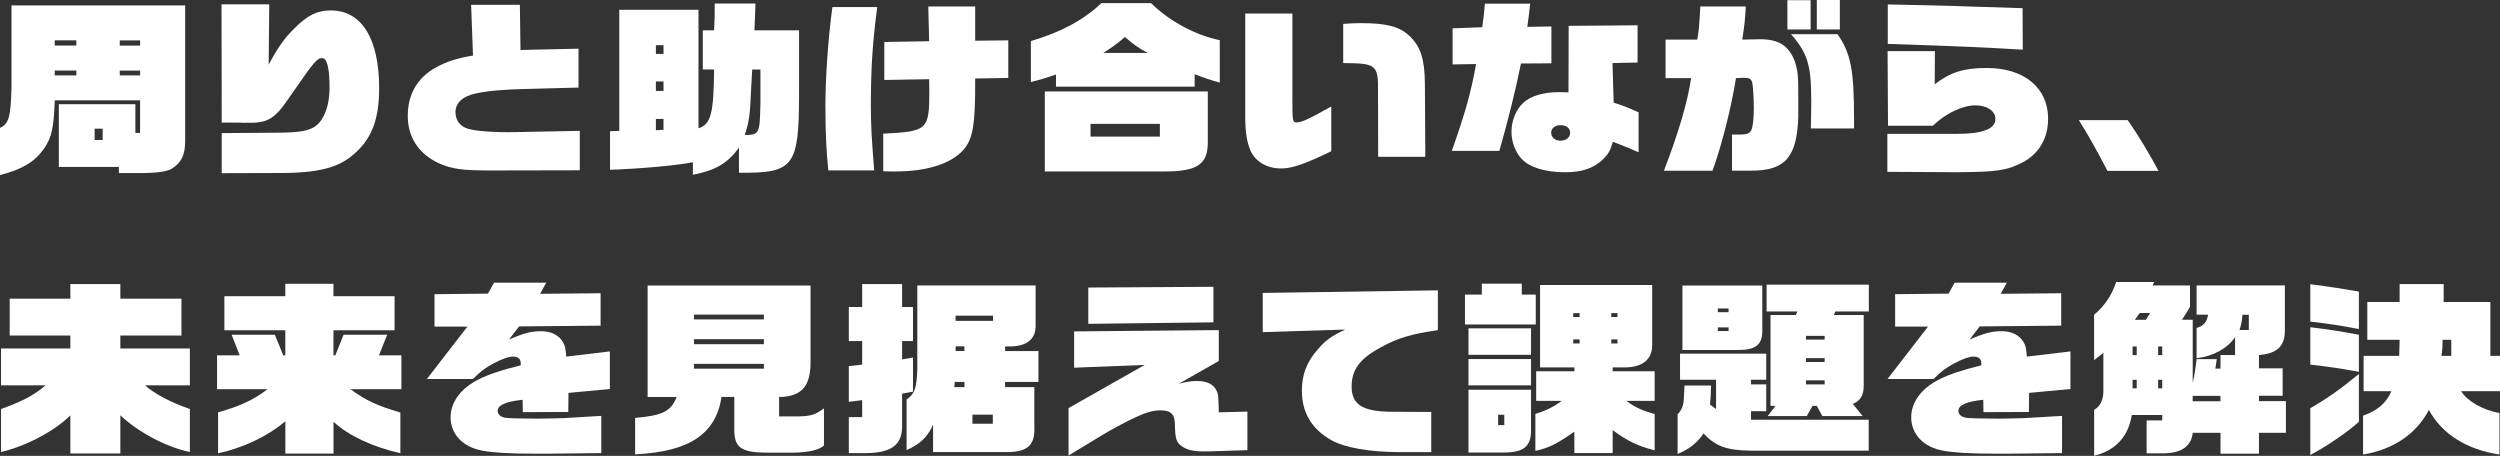 <?xml version="1.0" encoding="UTF-8"?><svg id="_レイヤー_1" xmlns="http://www.w3.org/2000/svg" viewBox="0 0 534.69 97.5"><rect x="0" y="0" width="534.69" height="97.5" fill="#333333" stroke="none"/><defs><style>.cls-1{fill:#fff;stroke-width:0px;}</style></defs><path class="cls-1" d="m0,27.36c1.89-.87,2.29-2.34,2.46-8.67V1.15h37.14v29.06c0,2.93-.84,4.63-2.86,5.86-.92.59-3.04.91-6.12.95h-5.19v-1.31h-12.85v-13.42h16.37v6.14h1.01v-6.97H11.71c-.22,5.98-.62,7.84-2.29,10.33-2.02,2.85-4.62,4.4-9.42,5.66v-10.1ZM16.33,9.74v-1.11h-4.62v1.11h4.62Zm0,6.38v-1.03h-4.62v1.03h4.62Zm5.63,13.82v-2.42h-1.72v2.42h1.72Zm8.01-20.19v-1.11h-4.36v1.11h4.36Zm0,6.38v-1.03h-4.36v1.03h4.36Z"/><path class="cls-1" d="m47.43,28.47l10.47-.08c5.41,0,7.44-.24,9.02-1.07,2.2-1.11,3.56-4.43,3.56-8.59s-.53-6.3-1.58-6.3-1.67.67-6.07,7.05c-2.16,3.13-2.46,3.48-3.04,4.16-1.41,1.54-2.55,2.22-4.18,2.46-.97.16-1.1.16-3.48.16l-1.28-.04h-3.43l-.04-25.3h10.21l-.13,12.91c1.98-3.68,3.3-5.58,5.46-7.72,2.82-2.85,4.93-3.88,7.83-3.88,6.6,0,10.34,6.02,10.34,16.63,0,7.13-1.8,11.36-6.21,14.77-3.08,2.34-7.31,3.33-14.35,3.37l-13.11.04v-8.55Z"/><path class="cls-1" d="m94.03,35c-4.44-2.02-6.82-5.58-6.82-10.22s2.11-8.16,5.85-10.25c2.38-1.35,4.58-2.06,8.1-2.65l-.4-10.85h10.43l.13,9.66,12.41-.28v8.32l-9.15.24c-6.64.12-10.17.44-12.89,1.03-2.73.59-4.27,2.02-4.27,3.96,0,1.62.79,2.85,2.29,3.44,1.19.51,4.66.87,8.8.87,1.41,0,1.58,0,2.9-.04l12.59-.24v8.43l-19.32.04c-5.9,0-8.1-.36-10.65-1.47Z"/><path class="cls-1" d="m148.2,34.69c-3.26.67-11,1.39-17.73,1.62v-8.24l1.98-.08V2.1h16.94v25.34c2.64-.83,3.26-3.13,3.34-12.59h-2.42V6.49h2.42c.13-2.61.13-3.01.13-5.74h8.71c-.09,2.89-.09,3.21-.22,5.74h9.55v13.78c-.04,15.36-1.1,16.79-12.85,16.67v-5.38c-2.38,3.33-4.97,4.87-9.86,5.82v-2.69Zm-6.29-23.16v-1.86h-1.63v1.86h1.63Zm0,7.92v-2.02h-1.63v2.02h1.63Zm0,8.32v-2.34h-1.63v2.42l1.63-.08Zm20.73-5.42v-7.48h-1.76c-.09,1.39-.13,2.65-.18,3.09-.31,7.01-.4,7.6-1.41,10.93,3.12-.08,3.21-.32,3.34-6.53Z"/><path class="cls-1" d="m176.53,22.97c0-6.26.57-14.61,1.5-21.46h9.59c-1.01,7.68-1.36,13.03-1.36,20.95,0,4.16.13,6.89.71,13.98h-9.81c-.44-4.16-.62-8.39-.62-13.46Zm12.37,13.66v-8.04c9.51-.48,9.86-.79,9.86-9.19,0-.44,0-1.19-.04-2.46l-9.59.16v-8.12l9.59-.16-.18-7.44h10.03v7.33l7.08-.08v8.04l-7.08.12c.04,10.69-.53,13.46-3.17,15.92-2.82,2.57-7.66,3.96-13.95,3.96-.57,0-1.45,0-2.55-.04Z"/><path class="cls-1" d="m225.85,15.92c-2.11.75-3.43,1.15-5.37,1.62v-8.75c6.47-1.94,11.22-4.47,15.09-8.12h10.61c3.96,3.88,9.46,6.85,14.7,7.92v9.07c-1.98-.55-3.12-.91-5.37-1.78v2.65h-29.66v-2.61Zm-2.38,3.64h34.85v10.93c0,4.63-2.24,6.18-9.2,6.18h-25.66v-17.11Zm24.6,9.66v-2.73h-14.83v2.73h14.83Zm-2.6-17.9c-2.11-1.15-2.9-1.7-4.88-3.41-1.54,1.35-2.51,2.06-4.62,3.41h9.51Z"/><path class="cls-1" d="m267.39,32.07c-.7-1.66-1.06-3.88-1.06-6.85V2.89h10.08v17.98c0,5.03.04,5.31.88,5.31,1.1,0,2.55-.67,7.44-3.41v9.58c-5.76,2.77-8.36,3.68-10.74,3.68-3.04,0-5.59-1.5-6.6-3.96Zm27.33-12.28c.09-5.94-.31-6.26-7.44-6.3V5.11c1.63-.12,2.46-.16,3.74-.16,5.5,0,8.23.71,10.34,2.65,2.46,2.3,3.34,4.99,3.39,10.26l.09,15.68h-10.08l-.04-13.74Z"/><path class="cls-1" d="m315.7,13.7l-5.02.08v-7.72l6.34-.24c.35-2.46.35-2.81.57-5.03h9.68l-.26,2.26-.35,2.69,5.15-.08v7.88l-6.51.04c-1.23,6.02-2.64,11.68-4.62,18.69h-10.17c2.9-8.24,4.05-12.28,5.19-18.57Zm9.77,20.31c-1.41-1.5-2.2-3.68-2.2-5.86,0-2.34.97-4.75,2.55-6.18,1.58-1.46,4.27-2.26,7.57-2.26.48,0,1.32,0,2.07.04l.04-14.22,14.74-.12v7.96l-5.37.12.26,8.47c1.89.59,2.6.87,5.33,2.06v8.55c-1.58-.71-2.29-.99-5.5-2.26-.53,1.86-.97,2.65-2.16,3.8-1.98,1.9-4.49,2.73-8.1,2.73-4.18,0-7.57-1.03-9.24-2.85Zm10.34-5.62c0-.99-.79-1.62-2.03-1.62s-2.02.67-2.02,1.62.79,1.7,1.98,1.7,2.07-.67,2.07-1.7Z"/><path class="cls-1" d="m361.68,16.71h-5.46v-8.24h6.78c.4-2.38.4-2.61.66-7.09h9.72c-.13,2.69-.26,3.92-.75,7.09,3.04-.08,3.21-.08,3.79-.08,2.6,0,4.44.59,5.68,1.86,1.19,1.19,1.94,2.81,2.29,4.99.18,1.03.22,2.46.22,5.58v4.24c-.31,8.51-2.73,11.44-10.08,11.44h-4.09v-7.72h1.54c1.45,0,1.98-.16,2.42-.67s.7-2.46.7-4.91c0-2.14-.18-5.03-.35-5.58-.22-.75-.62-.99-1.8-.99-.26,0-1.06.04-1.67.08-.92,6.02-3.17,14.89-5.02,19.8h-10.38c3.21-8.39,5.06-14.73,5.81-19.8ZM382.28.04h4.97v6.26h-4.97V.04Zm5.1,21.18c0-7.29-.84-9.94-4.31-13.9h9.95c2.86,4.2,3.52,7.6,3.52,18.41v1.74h-9.24c.04-2.49.09-3.88.09-6.26Zm1.19-21.22h4.93v6.3h-4.93V0Z"/><path class="cls-1" d="m403.66,36.75v-8.12h14.88c5.54,0,8.23-1.07,8.23-3.21,0-1.66-1.76-2.89-4.27-2.89-2.77,0-6.34,1.7-9.11,4.36h-9.59l-.09-15.96h10.12l-.04,7.09c3.43-2.61,6.21-3.48,11.18-3.48,7.92,0,13.07,4.24,13.07,10.81,0,4.24-1.94,7.56-5.54,9.42-3.3,1.7-5.46,2.02-14.17,2.06l-14.65-.08Zm.09-27.36V.95c8.54.16,10.65.24,13.91.32,2.99.12,5.99.2,8.93.28.62.04,2.51.08,5.99.2l.04,8.87c-8.89-.51-12.01-.67-28.87-1.23Z"/><path class="cls-1" d="m444.62,25.7h10.43c2.16,3.01,4.97,7.72,6.6,10.85h-10.91c-2.38-4.59-4.27-7.92-6.12-10.85Z"/><path class="cls-1" d="m15.05,88.83c-3.3,3.33-9.5,6.61-14.83,7.84v-9.19c4.67-1.7,6.95-2.89,9.55-5.07H.22v-7.88h14.83v-2.77H2.07v-7.88h12.98v-3.13h10.69v3.13h13.07v7.88h-13.07v2.77h14.87v7.88h-9.59c1.89,1.74,5.54,3.68,9.59,5.07v9.19c-4.97-1.03-10.87-4.12-14.87-7.84v8.16h-10.69v-8.16Z"/><path class="cls-1" d="m61.03,90.09c-3.74,3.21-9.11,5.74-14.39,6.85v-8.75c4.71-1.31,7.79-2.77,10.56-4.95h-10.78v-7.25h4.84l-1.72-4.4h9.24l1.8,4.4h.44v-5.35h-13.03v-7.29h13.03v-2.65h10.3v2.65h13.07v7.29h-13.07v5.35h.4l1.76-4.4h9.33l-1.76,4.4h4.8v7.25h-10.91c3.43,2.46,5.59,3.48,10.69,4.99v8.71c-6.12-1.43-11-3.72-14.3-6.73v6.81h-10.3v-6.93Z"/><path class="cls-1" d="m103.23,96.39c-4.18-.71-6.86-3.52-6.86-7.13,0-3.29,2.24-6.26,6.07-8.16,2.16-1.07,4.8-1.94,8.93-2.97v-.44c0-.95-.57-1.42-1.72-1.42-.88,0-2.33.51-4.18,1.5-1.76.95-2.69,1.66-4.31,3.29h-9.86l8.67-11.21h-7.04v-6.93l11.44-.12,1.28-2.34h11.18l-1.32,2.38,12.94-.12v6.93l-17.43.16-2.16,2.81c3.21-1.39,4.8-1.78,6.87-1.78s3.78.79,4.67,2.34c.44.67.57,1.35.7,3.09l9.33-1.11v8.04l-8.85.83-.04,4.08-9.73.04-.04-2.65c-3.65.4-5.33,1.15-5.33,2.38,0,.71.57,1.27,1.58,1.46.48.12,3.52.2,7.08.2,1.5,0,4.4-.08,5.54-.12l7.96-.47v7.96l-11.18.12h-3.08c-5.37,0-8.67-.2-11.13-.63Z"/><path class="cls-1" d="m135.83,89.38c5.9-.51,7.66-1.39,8.89-4.47h-6.21v-23.84h34.85v16.35c0,5.07-1.8,7.21-6.16,7.48h-.57v4.16h3.92c2.9-.04,3.79-.32,5.68-1.74v7.96c-1.01.95-3.26,1.46-6.6,1.54h-5.85c-5.32-.08-6.78-1.15-6.73-5.07v-6.85h-2.73c-1.23,7.96-6.91,11.72-18.48,12.27v-7.8Zm27.55-21.07v-1.03h-14.96v1.03h14.96Zm0,5.31v-1.07h-14.96v1.07h14.96Zm0,5.23v-1.03h-14.96v1.03h14.96Z"/><path class="cls-1" d="m181.54,89.22h2.86v-3.64l-2.86.36v-7.64l2.86-.32v-5.03h-2.86v-7.29h2.86v-4.91h8.54v4.91h2.33v7.29h-2.33v3.92l2.33-.4v7.29l-2.33.44v7.29c-.13,3.76-2.46,5.38-7.7,5.42h-3.7v-7.68Zm18.04,1.54c-1.06,2.57-2.82,4.28-5.68,5.5v-10.81c1.76-1.27,2.16-2.42,2.29-6.49v-17.9h25.3v8.87c-.09,2.65-1.94,4.08-5.24,4.16h-1.28v.99h7.13v6.61h-7.13v1.11h6.25v8.47c.18,3.76-1.28,5.27-5.33,5.42h-16.33v-5.94Zm6.69-7.96v-1.11h-2.07l-.09,1.11h2.16Zm6.12-14.18v-1.11h-8.01v1.11h8.01Zm-6.12,6.45v-.99h-1.89v.99h1.89Zm6.07,15.56v-1.94h-4.36v1.94h4.36Z"/><path class="cls-1" d="m228.54,87.28l16.28-9.23-15.09.59v-7.76l30.94-.28v6.61l-8.58,4.87c1.85-.48,2.73-.59,3.96-.59,2.25,0,3.61.75,4.27,2.34.26.71.26,1.03.35,4.36l6.12-.16v8.24l-7.22.24c-1.1.04-1.89.04-2.16.04-2.07,0-3.52-.32-4.58-1.07-1.23-.79-1.5-1.66-1.54-4.67-.04-2.26-.88-3.05-3.12-3.05-1.54,0-3.21.48-5.59,1.62-1.72.79-5.24,2.69-6.78,3.64l-7.26,4.4v-10.14Zm4.22-25.78l26.76-.16v7.6l-26.76.32v-7.76Z"/><path class="cls-1" d="m284.73,94.13c-4.18-2.34-6.29-5.9-6.29-10.57,0-3.44,1.06-6.22,3.43-8.87,1.67-1.94,2.95-2.85,5.85-4.2l-17.65.55v-8.39l37.45-.55v8.51c-5.72.83-8.54,1.66-12.28,3.72-4.4,2.38-6.16,4.75-6.16,8.32,0,3.96,2.38,5.42,8.93,5.42l8.1.04v8.59h-6.64c-6.43,0-11.93-.95-14.74-2.57Z"/><path class="cls-1" d="m313.32,63.01h3.61v-2.34h8.54v2.34h2.99v6.38h-15.14v-6.38Zm.75,7.21h13.38v5.66h-13.38v-5.66Zm0,6.57h13.38v5.62h-13.38v-5.62Zm0,6.57h13.38v8.87c-.04,3.25-1.63,4.51-5.59,4.55h-7.79v-13.42Zm7.66,7.56v-2.22h-1.32v2.22h1.32Zm15.01,1.39c-3.92,2.73-5.5,3.48-8.36,4.12v-7.92c2.07-.59,4.05-1.54,5.63-2.77h-5.46v-6.33h8.18v-.83h-7.35v-17.62h23.98v12.59c.13,3.21-1.94,4.99-5.81,5.03h-2.64v.83h8.98v6.33h-6.07c1.98,1.43,3.48,2.1,6.07,2.81v7.76c-3.56-.91-5.72-1.9-8.98-4.32v4.91h-8.19v-4.59Zm1.1-24.51v-.83h-1.36v.83h1.36Zm0,5.66v-.87h-1.36v.87h1.36Zm8.1-5.66v-.83h-1.32v.83h1.32Zm0,5.66v-.87h-1.32v.87h1.32Z"/><path class="cls-1" d="m358.78,88.63c.71-.75,1.01-1.31,1.23-2.26.09-.4.09-.63.18-2.18l.09-1.74h5.68c-.04,1.78-.09,2.49-.22,4.08l1.28.95v-6.26h-7.7v-5.58h18.44v5.58h-3.26v.99h3.26v5.74h-3.26v1.82h25.17v6.61h-25.3c-5.06-.08-7.44-.91-10.03-3.68-1.28,1.98-3.17,3.44-5.54,4.39v-8.47Zm1.06-27.56h17.07v9.9c-.04,2.77-1.5,3.88-5.02,3.88h-12.06v-13.78Zm9.86,5.7v-.79h-2.29v.79h2.29Zm0,4.04v-.79h-2.29v.79h2.29Zm10.03,16h-1.06v-19.44h5.41l.35-.75h-6.6v-5.74h21.87v5.74h-7.17l-.31.75h6.38v15.09c.04,1.98-.7,3.29-2.33,3.92l2.11,2.61h-8.62l-1.19-2.18h-.92l-1.23,2.18h-8.36l1.67-2.18Zm10.52-14.18v-.79h-4v.79h4Zm0,4.79v-.83h-4v.83h4Zm0,4.79v-.87h-4v.87h4Z"/><path class="cls-1" d="m415.62,96.39c-4.18-.71-6.86-3.52-6.86-7.13,0-3.29,2.24-6.26,6.07-8.16,2.16-1.07,4.8-1.94,8.93-2.97v-.44c0-.95-.57-1.42-1.72-1.42-.88,0-2.33.51-4.18,1.5-1.76.95-2.68,1.66-4.31,3.29h-9.86l8.67-11.21h-7.04v-6.93l11.44-.12,1.28-2.34h11.18l-1.32,2.38,12.94-.12v6.93l-17.43.16-2.16,2.81c3.21-1.39,4.8-1.78,6.87-1.78s3.79.79,4.67,2.34c.44.67.57,1.35.7,3.09l9.33-1.11v8.04l-8.85.83-.04,4.08-9.72.04-.04-2.65c-3.65.4-5.32,1.15-5.32,2.38,0,.71.57,1.27,1.58,1.46.48.12,3.52.2,7.09.2,1.5,0,4.4-.08,5.54-.12l7.96-.47v7.96l-11.18.12h-3.08c-5.37,0-8.67-.2-11.13-.63Z"/><path class="cls-1" d="m447.88,87.64c1.28-.67,1.98-2.1,1.98-3.92v-8.24l-1.98,1.54v-9.7c2.25-1.9,3.83-4.24,4.71-7.01h8.14l-.35.75h8.01v4.51c-.4.79-.48.91-.92,1.58l-.79,1.23h2.29v13.54c.4-1.82.53-2.61.84-5.11h4.31l-.31,2.02h1.1v-2.89h3.12v-3.84c-1.63,2.42-4.71,4.12-8.23,4.51v-6.46c1.5-.47,2.16-1.19,2.46-2.85h-2.46v-6.26h18.88v9.58c0,3.45-1.63,4.99-5.54,5.31v2.85h5.06v5.86h-5.06v1.15h5.76v6.77h-5.76v4.47h-8.23v-4.47h-5.94c-.31,2.97-2.51,4.43-6.56,4.4h-3.3v-7.05h3.34v-1.15h-6.51c-.75,4.63-3.48,7.6-8.05,8.71v-9.86Zm9.11-11.68v-1.86h-.88v1.86h.88Zm0,7.09v-1.82h-.88v1.82h.88Zm1.98-14.65l.88-1.46h-2.2l-1.06,1.46h2.38Zm3.48,7.56v-1.86h-.88v1.86h.88Zm0,7.09v-1.82h-.88v1.82h.88Zm12.45,2.77v-1.15h-5.94v1.15h5.94Zm6.07-15.24v-3.25h-1.37c-.09,1.35-.22,1.98-.62,3.25h1.98Z"/><path class="cls-1" d="m494.12,68.79v-8c4.88.63,6.51.91,10.39,1.58v8c-4.05-.75-6.16-1.11-10.39-1.58Zm0,9.19v-8c4.05.51,5.72.75,10.39,1.62v7.92c-4.18-.75-6.25-1.07-10.39-1.54Zm0,9.34c4.05-2.38,6.07-3.84,10.39-7.33v10.22c-2.33,2.14-7.09,5.39-10.39,7.09v-9.98Zm11.27,1.58c3.04-1.03,5.02-2.73,6.07-5.23h-5.94v-7.56h7.61l.09-3.44h-6.91v-8.08h6.91v-3.84h9.42v3.84h9.99v11.52h2.07v7.56h-8.32c1.32,2.14,4.66,4.04,8.19,4.67v8.87c-7.04-1.07-12.32-4.4-15.09-9.54-2.64,5.11-7.66,8.51-14.08,9.54v-8.32Zm18.88-12.79v-3.44h-1.85c-.04,1.74-.04,1.98-.26,3.44h2.11Z"/></svg>